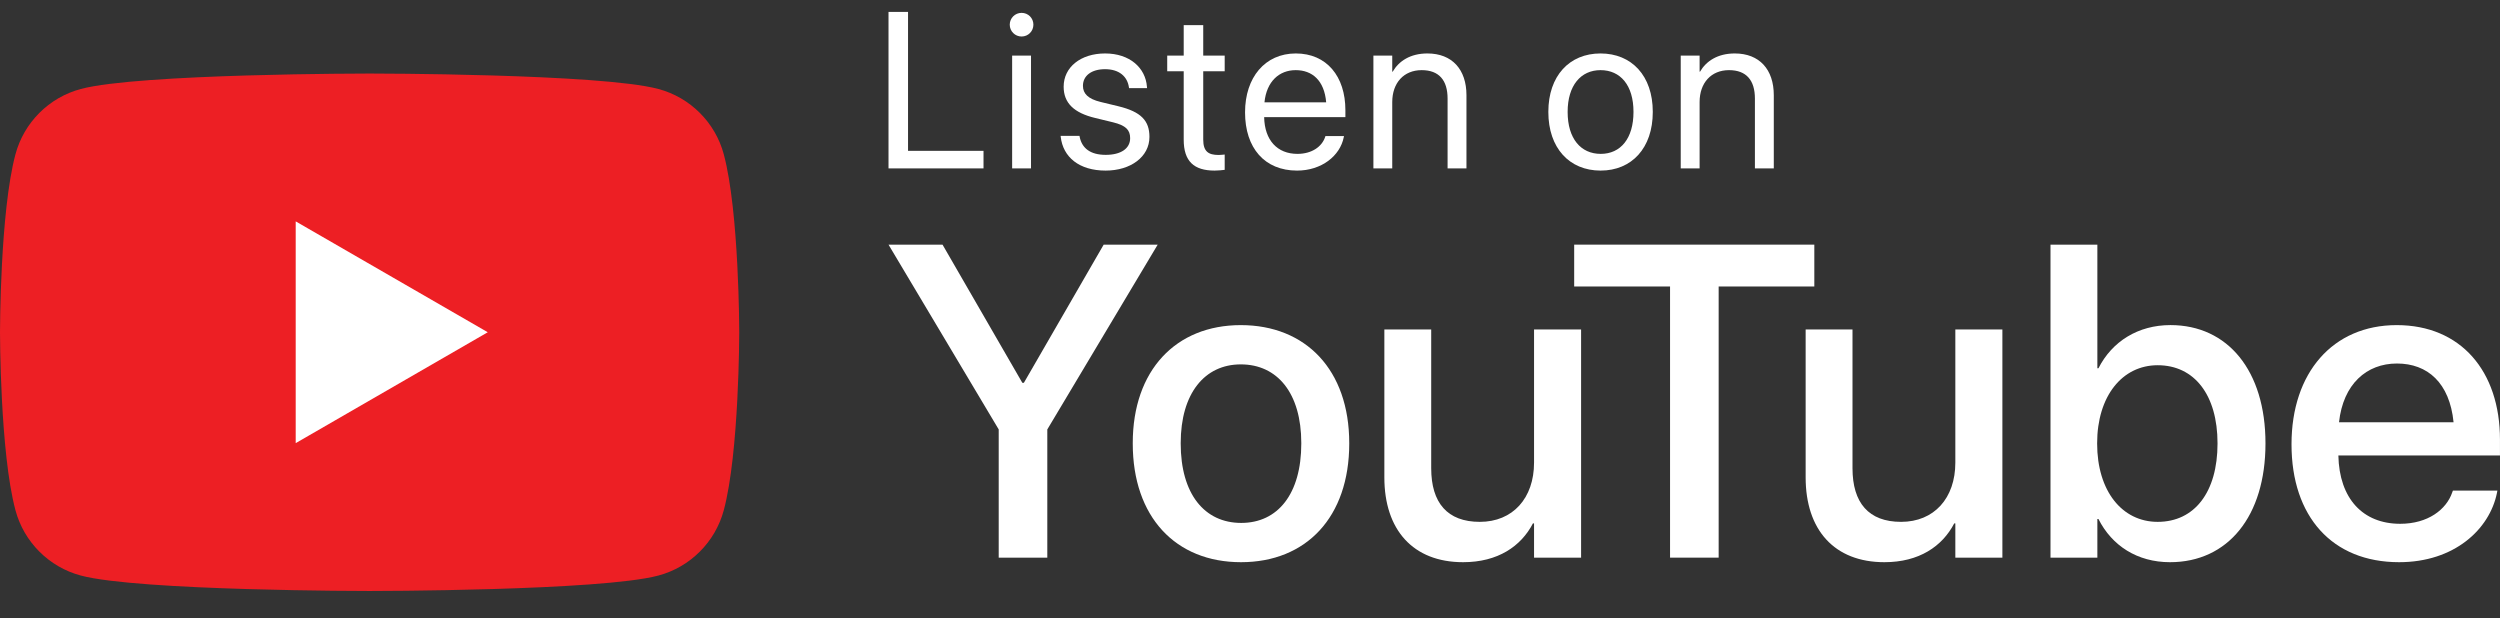 <svg width="89" height="22" viewBox="0 0 89 22" fill="none" xmlns="http://www.w3.org/2000/svg">
<rect x="0" y="0" width="89" height="22" fill="#333333" stroke="none"/>
<path d="M25.767 5.494C25.464 4.362 24.572 3.47 23.44 3.168C21.388 2.618 13.158 2.618 13.158 2.618C13.158 2.618 4.929 2.618 2.876 3.168C1.744 3.47 0.852 4.362 0.55 5.494C0 7.547 0 11.829 0 11.829C0 11.829 0 16.111 0.55 18.163C0.852 19.295 1.744 20.187 2.876 20.489C4.929 21.039 13.158 21.039 13.158 21.039C13.158 21.039 21.388 21.039 23.44 20.489C24.572 20.187 25.464 19.295 25.767 18.163C26.317 16.111 26.317 11.829 26.317 11.829C26.317 11.829 26.317 7.547 25.767 5.494Z" fill="#ED1F24"/>
<path d="M10.527 15.776L17.364 11.828L10.527 7.881V15.776Z" fill="white"/>
<path d="M85.408 20.014C87.378 20.014 88.629 18.84 88.891 17.551L88.907 17.466H87.323L87.3 17.528C87.092 18.138 86.436 18.647 85.447 18.647C84.119 18.647 83.277 17.752 83.246 16.215H88.999V15.651C88.999 13.211 87.602 11.574 85.323 11.574C83.045 11.574 81.578 13.273 81.578 15.813V15.821C81.578 18.385 83.022 20.014 85.408 20.014ZM85.331 12.941C86.42 12.941 87.208 13.628 87.347 15.033H83.269C83.416 13.674 84.25 12.941 85.331 12.941Z" fill="white"/>
<path d="M77.253 20.014C79.315 20.014 80.651 18.377 80.651 15.79V15.782C80.651 13.195 79.307 11.573 77.269 11.573C76.118 11.573 75.191 12.153 74.705 13.11H74.666V8.709H72.998V19.852H74.666V18.477H74.705C75.183 19.427 76.087 20.014 77.253 20.014ZM76.813 18.578C75.546 18.578 74.658 17.481 74.658 15.79V15.782C74.658 14.099 75.554 13.002 76.813 13.002C78.126 13.002 78.944 14.068 78.944 15.782V15.79C78.944 17.52 78.126 18.578 76.813 18.578Z" fill="white"/>
<path d="M67.085 20.014C68.32 20.014 69.146 19.45 69.571 18.632H69.61V19.852H71.285V11.728H69.61V16.47C69.61 17.736 68.853 18.578 67.679 18.578C66.521 18.578 65.949 17.898 65.949 16.67V11.728H64.281V16.995C64.281 18.863 65.301 20.014 67.085 20.014Z" fill="white"/>
<path d="M59.454 19.852H61.184V10.199H64.59V8.709H56.041V10.199H59.454V19.852Z" fill="white"/>
<path d="M52.086 20.014C53.322 20.014 54.148 19.45 54.573 18.632H54.612V19.852H56.287V11.728H54.612V16.47C54.612 17.736 53.855 18.578 52.681 18.578C51.523 18.578 50.951 17.898 50.951 16.67V11.728H49.283V16.995C49.283 18.863 50.303 20.014 52.086 20.014Z" fill="white"/>
<path d="M44.18 20.014C46.504 20.014 48.033 18.408 48.033 15.79V15.775C48.033 13.172 46.489 11.574 44.172 11.574C41.863 11.574 40.326 13.18 40.326 15.775V15.79C40.326 18.4 41.847 20.014 44.18 20.014ZM44.187 18.616C42.882 18.616 42.033 17.589 42.033 15.79V15.775C42.033 13.998 42.89 12.972 44.172 12.972C45.477 12.972 46.326 13.998 46.326 15.775V15.79C46.326 17.582 45.492 18.616 44.187 18.616Z" fill="white"/>
<path d="M35.554 19.852H37.284V15.288L41.214 8.709H39.291L36.45 13.628H36.395L33.554 8.709H31.631L35.554 15.288V19.852Z" fill="white"/>
<path d="M59.834 5.996H60.506V3.633C60.506 2.949 60.919 2.497 61.552 2.497C62.17 2.497 62.475 2.857 62.475 3.509V5.996H63.147V3.389C63.147 2.474 62.637 1.903 61.757 1.903C61.147 1.903 60.737 2.177 60.521 2.552H60.506V1.98H59.834V5.996Z" fill="white"/>
<path d="M56.982 6.073C58.09 6.073 58.839 5.27 58.839 3.988V3.98C58.839 2.698 58.087 1.903 56.978 1.903C55.87 1.903 55.121 2.702 55.121 3.98V3.988C55.121 5.266 55.866 6.073 56.982 6.073ZM56.986 5.478C56.276 5.478 55.808 4.934 55.808 3.988V3.98C55.808 3.042 56.279 2.497 56.978 2.497C57.689 2.497 58.152 3.038 58.152 3.98V3.988C58.152 4.93 57.693 5.478 56.986 5.478Z" fill="white"/>
<path d="M48.893 5.996H49.564V3.633C49.564 2.949 49.978 2.497 50.611 2.497C51.229 2.497 51.534 2.857 51.534 3.509V5.996H52.206V3.389C52.206 2.474 51.696 1.903 50.815 1.903C50.205 1.903 49.796 2.177 49.58 2.552H49.564V1.98H48.893V5.996Z" fill="white"/>
<path d="M46.174 6.073C47.05 6.073 47.707 5.548 47.838 4.884L47.846 4.845H47.185L47.174 4.88C47.058 5.223 46.699 5.478 46.189 5.478C45.475 5.478 45.019 4.996 45.004 4.169H47.896V3.922C47.896 2.718 47.228 1.903 46.131 1.903C45.035 1.903 44.324 2.756 44.324 3.999V4.003C44.324 5.266 45.019 6.073 46.174 6.073ZM46.127 2.497C46.714 2.497 47.147 2.864 47.212 3.644H45.015C45.089 2.895 45.544 2.497 46.127 2.497Z" fill="white"/>
<path d="M43.24 6.073C43.371 6.073 43.514 6.057 43.599 6.046V5.501C43.541 5.505 43.464 5.517 43.383 5.517C43.024 5.517 42.835 5.397 42.835 4.969V2.536H43.599V1.98H42.835V0.895H42.14V1.98H41.553V2.536H42.14V4.972C42.14 5.741 42.503 6.073 43.24 6.073Z" fill="white"/>
<path d="M39.36 6.073C40.256 6.073 40.92 5.579 40.92 4.876V4.872C40.92 4.301 40.627 3.98 39.816 3.783L39.179 3.629C38.735 3.521 38.553 3.331 38.553 3.057V3.053C38.553 2.698 38.854 2.463 39.341 2.463C39.839 2.463 40.136 2.721 40.19 3.111L40.194 3.138H40.835L40.831 3.088C40.781 2.416 40.221 1.903 39.341 1.903C38.472 1.903 37.866 2.393 37.866 3.084V3.088C37.866 3.667 38.233 4.019 38.989 4.2L39.627 4.355C40.082 4.467 40.233 4.629 40.233 4.918V4.922C40.233 5.285 39.908 5.513 39.364 5.513C38.816 5.513 38.519 5.277 38.437 4.876L38.43 4.837H37.758L37.762 4.872C37.843 5.59 38.414 6.073 39.36 6.073Z" fill="white"/>
<path d="M36.368 1.3C36.604 1.3 36.789 1.111 36.789 0.879C36.789 0.644 36.604 0.458 36.368 0.458C36.136 0.458 35.947 0.644 35.947 0.879C35.947 1.111 36.136 1.3 36.368 1.3ZM36.032 5.995H36.704V1.98H36.032V5.995Z" fill="white"/>
<path d="M31.631 5.995H35.013V5.37H32.326V0.424H31.631V5.995Z" fill="white"/>
</svg>
